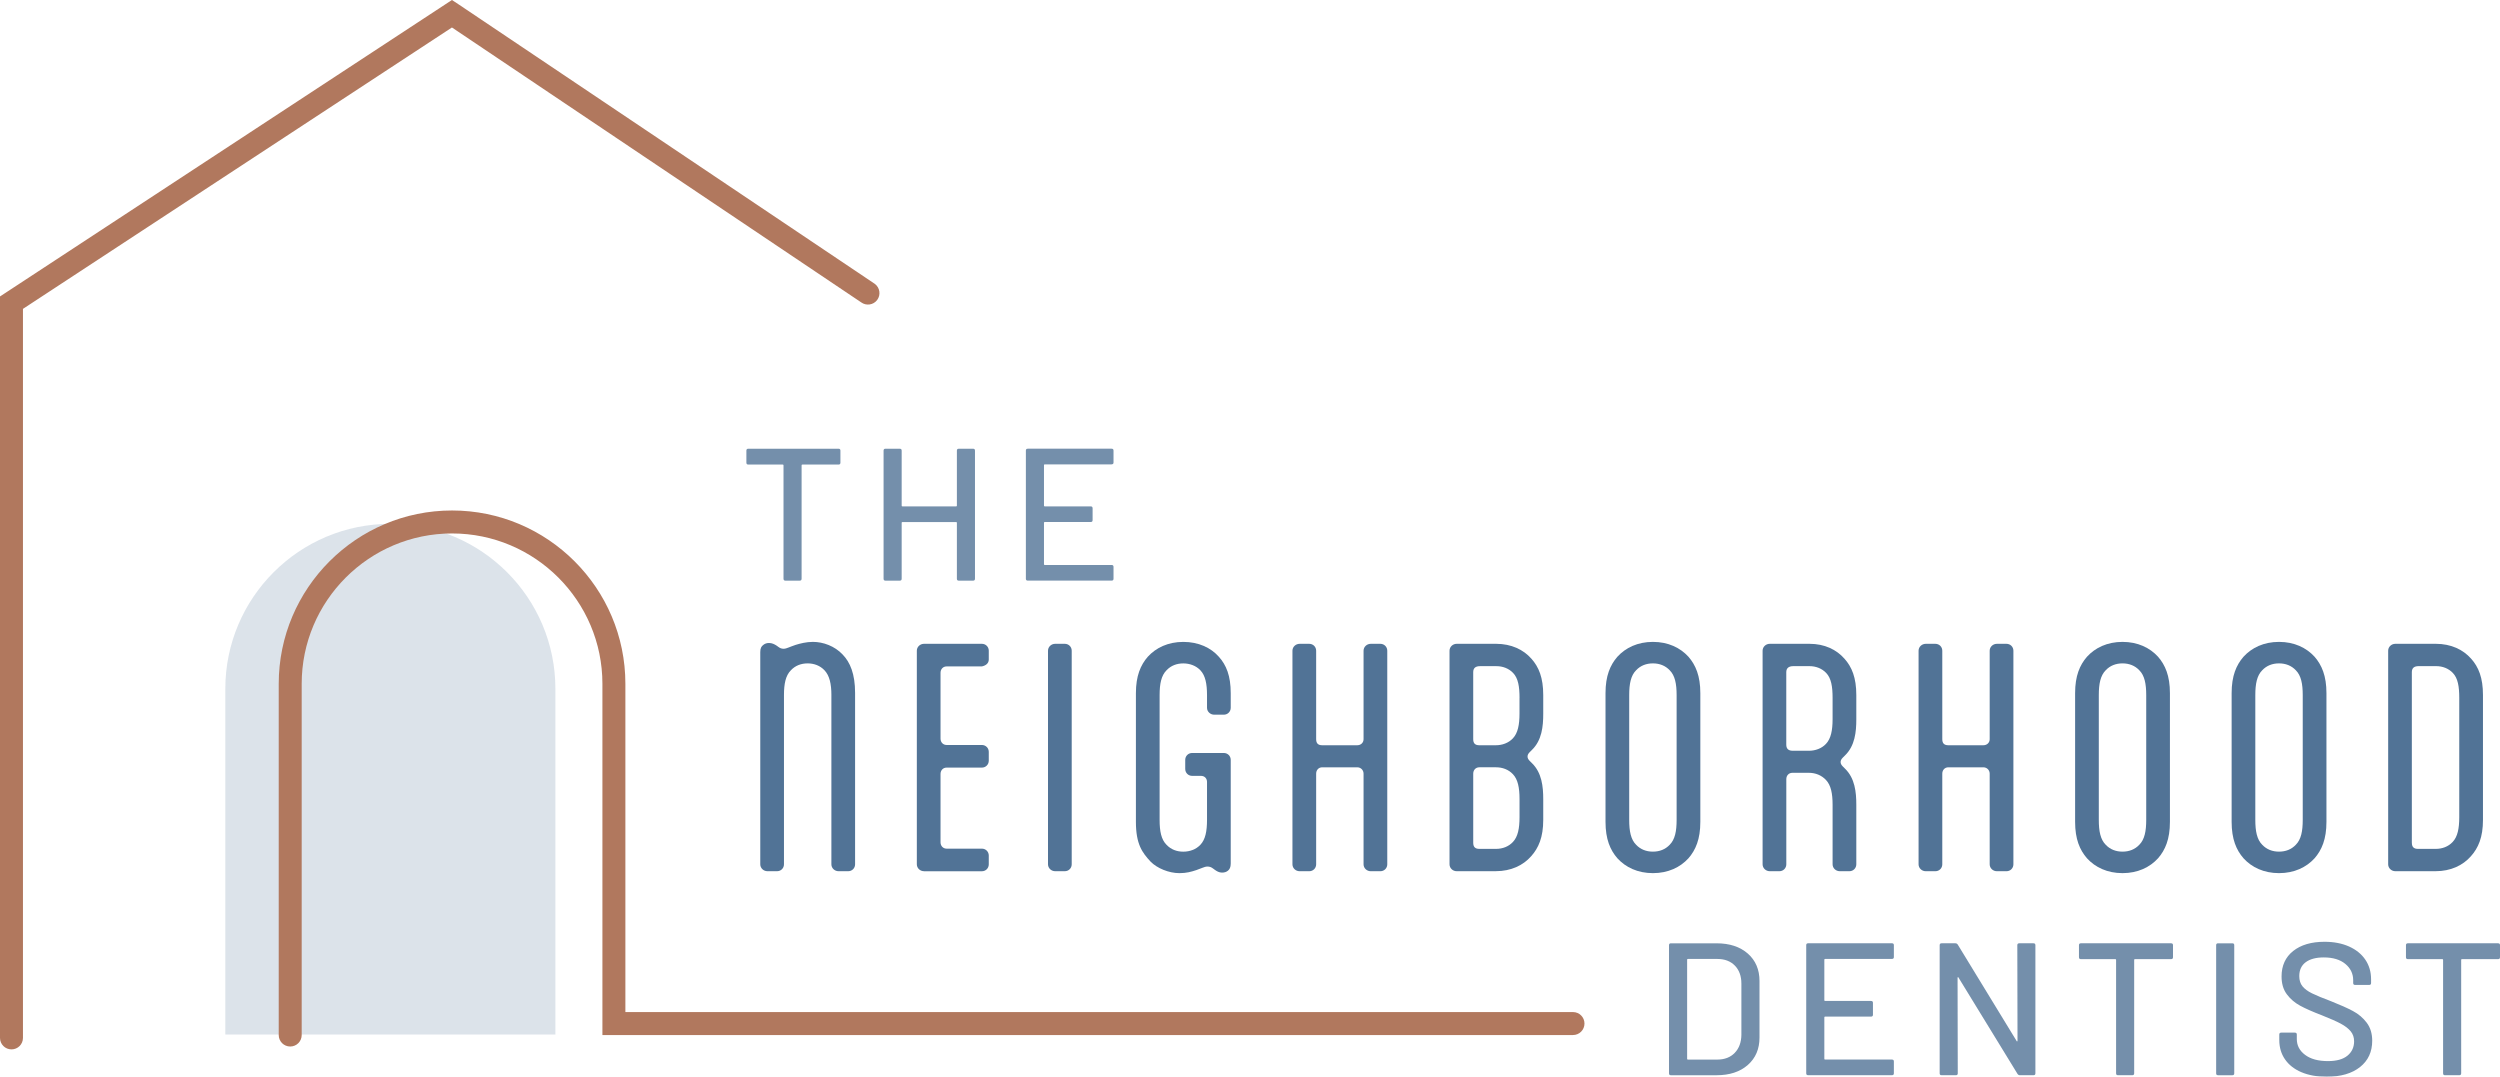 <?xml version="1.0" encoding="UTF-8"?><svg id="Layer_2" xmlns="http://www.w3.org/2000/svg" viewBox="0 0 217.715 93.769"><g id="Components"><g id="_97e5688a-bf5f-4b37-91b3-376ca3791754_1"><path d="M33.994,45.619h0c7.933,0,14.373,6.44,14.373,14.373v30.101h-28.745v-30.101c0-7.933,6.44-14.373,14.373-14.373Z" style="fill:#517396; opacity:.2;"/><g style="opacity:.8;"><path d="M145.348,93.474v-11.161c0-.109.055-.164.164-.164h3.973c1.138,0,2.046.298,2.725.894.678.597,1.018,1.393,1.018,2.388v4.924c0,.996-.34,1.792-1.018,2.389-.679.597-1.587.894-2.725.894h-3.973c-.109,0-.164-.055-.164-.164ZM146.989,92.275h2.561c.635,0,1.141-.194,1.519-.583.377-.388.571-.911.582-1.567v-4.464c0-.657-.189-1.18-.566-1.568-.377-.388-.889-.582-1.534-.582h-2.561c-.044,0-.065.021-.065.065v8.634c0,.044.021.065.065.065Z" style="fill:#517396;"/><path d="M164.766,83.511h-5.827c-.044,0-.065.021-.065.065v3.529c0,.044.021.065.065.065h4.005c.109,0,.164.055.164.164v1.034c0,.109-.055.164-.164.164h-4.005c-.044,0-.065.021-.065.065v3.611c0,.044.021.065.065.065h5.827c.109,0,.164.055.164.164v1.034c0,.109-.055.164-.164.164h-7.305c-.109,0-.164-.055-.164-.164v-11.161c0-.109.055-.164.164-.164h7.305c.109,0,.164.055.164.164v1.034c0,.109-.055.164-.164.164Z" style="fill:#517396;"/><path d="M175.844,82.148h1.247c.109,0,.164.055.164.164v11.161c0,.109-.055.164-.164.164h-1.198c-.076,0-.142-.038-.196-.115l-5.138-8.387c-.011-.033-.027-.047-.049-.041-.022.005-.033.024-.033.057l.017,8.322c0,.109-.055.164-.164.164h-1.248c-.109,0-.164-.055-.164-.164v-11.161c0-.109.055-.164.164-.164h1.215c.076,0,.143.038.197.114l5.121,8.388c.011.033.027.047.049.041.021-.005.033-.024.033-.058l-.017-8.321c0-.109.055-.164.164-.164Z" style="fill:#517396;"/><path d="M189.238,82.312v1.05c0,.11-.056.165-.164.165h-3.151c-.044,0-.066.021-.066.065v9.881c0,.109-.055.164-.164.164h-1.247c-.109,0-.164-.055-.164-.164v-9.881c0-.044-.022-.065-.065-.065h-3.004c-.109,0-.164-.055-.164-.165v-1.05c0-.109.055-.164.164-.164h7.862c.108,0,.164.055.164.164Z" style="fill:#517396;"/><path d="M192.996,93.474v-11.161c0-.109.055-.164.164-.164h1.248c.109,0,.164.055.164.164v11.161c0,.109-.055.164-.164.164h-1.248c-.109,0-.164-.055-.164-.164Z" style="fill:#517396;"/><path d="M200.423,93.375c-.618-.263-1.095-.635-1.428-1.116-.334-.481-.501-1.045-.501-1.69v-.476c0-.109.055-.165.164-.165h1.198c.109,0,.164.056.164.165v.394c0,.558.24,1.018.723,1.379.481.361,1.143.541,1.985.541.755,0,1.324-.158,1.707-.476s.575-.733.575-1.247c0-.34-.099-.63-.296-.87s-.484-.462-.861-.665c-.378-.202-.928-.445-1.65-.731-.799-.306-1.431-.585-1.895-.837s-.851-.583-1.157-.993-.459-.927-.459-1.551c0-.941.336-1.68,1.009-2.216s1.584-.805,2.733-.805c.81,0,1.52.137,2.134.41.612.274,1.086.657,1.42,1.149.333.492.5,1.062.5,1.707v.328c0,.109-.055.164-.164.164h-1.23c-.11,0-.164-.055-.164-.164v-.246c0-.568-.228-1.042-.682-1.42-.454-.377-1.081-.566-1.879-.566-.679,0-1.204.14-1.576.419s-.558.681-.558,1.206c0,.361.093.657.278.887.186.23.463.435.829.615s.928.413,1.683.697c.776.307,1.406.589,1.888.846s.881.597,1.198,1.018c.317.422.476.944.476,1.567,0,.963-.352,1.727-1.059,2.29s-1.677.845-2.913.845c-.843,0-1.573-.131-2.191-.394Z" style="fill:#517396;"/><path d="M217.715,82.312v1.05c0,.11-.056.165-.164.165h-3.151c-.044,0-.066.021-.066.065v9.881c0,.109-.055.164-.164.164h-1.247c-.109,0-.164-.055-.164-.164v-9.881c0-.044-.022-.065-.065-.065h-3.004c-.109,0-.164-.055-.164-.165v-1.05c0-.109.055-.164.164-.164h7.862c.108,0,.164.055.164.164Z" style="fill:#517396;"/></g><g style="opacity:.8;"><path d="M73.189,39.242v1.05c0,.11-.056.165-.164.165h-3.151c-.044,0-.066.021-.066.065v9.881c0,.109-.055.164-.164.164h-1.247c-.109,0-.164-.055-.164-.164v-9.881c0-.044-.022-.065-.065-.065h-3.004c-.109,0-.164-.055-.164-.165v-1.05c0-.109.055-.164.164-.164h7.862c.108,0,.164.055.164.164Z" style="fill:#517396;"/><path d="M83.495,39.078h1.248c.109,0,.164.055.164.164v11.161c0,.109-.055.164-.164.164h-1.248c-.109,0-.164-.055-.164-.164v-4.875c0-.044-.021-.065-.065-.065h-4.678c-.044,0-.065.021-.065.065v4.875c0,.109-.055.164-.164.164h-1.248c-.109,0-.164-.055-.164-.164v-11.161c0-.109.055-.164.164-.164h1.248c.109,0,.164.055.164.164v4.793c0,.044.021.065.065.065h4.678c.044,0,.065-.021.065-.065v-4.793c0-.109.055-.164.164-.164Z" style="fill:#517396;"/><path d="M96.808,40.44h-5.827c-.044,0-.065.021-.065.065v3.529c0,.044.021.065.065.065h4.005c.109,0,.164.055.164.164v1.034c0,.109-.055.164-.164.164h-4.005c-.044,0-.065.021-.065.065v3.611c0,.044.021.065.065.065h5.827c.109,0,.164.055.164.164v1.034c0,.109-.055.164-.164.164h-7.305c-.109,0-.164-.055-.164-.164v-11.161c0-.109.055-.164.164-.164h7.305c.109,0,.164.055.164.164v1.034c0,.109-.055.164-.164.164Z" style="fill:#517396;"/></g><path d="M72.403,60.533c0-.984-.168-1.704-.601-2.16-.384-.408-.912-.601-1.464-.601-.576,0-1.08.192-1.464.601-.456.456-.601,1.176-.601,2.16v14.737c0,.336-.264.6-.6.6h-.84c-.336,0-.624-.264-.624-.6v-18.482c0-.336.096-.504.264-.624.144-.12.311-.168.504-.168.24,0,.456.097.672.24l.097.072c.191.144.311.191.527.191.192,0,.504-.168,1.009-.336.384-.12.935-.264,1.512-.264.888,0,1.897.36,2.592,1.105.648.672,1.08,1.68,1.08,3.336v14.93c0,.336-.264.6-.6.6h-.84c-.336,0-.624-.264-.624-.6v-14.737Z" style="fill:#517396;"/><path d="M80.467,75.87c-.336,0-.624-.264-.624-.6v-18.602c0-.337.288-.601.624-.601h5.04c.336,0,.601.264.601.601v.768c0,.336-.265.528-.601.6h-3.072c-.311,0-.528.24-.528.553v5.736c0,.311.217.552.528.552h3.072c.336,0,.601.265.601.601v.768c0,.336-.265.601-.601.601h-3.072c-.311,0-.528.239-.528.552v5.952c0,.312.217.553.528.553h3.072c.336,0,.601.264.601.6v.769c0,.336-.265.6-.601.6h-5.04Z" style="fill:#517396;"/><path d="M93.331,75.27c0,.336-.265.6-.601.6h-.84c-.336,0-.624-.264-.624-.6v-18.602c0-.337.288-.601.624-.601h.84c.336,0,.601.264.601.601v18.602Z" style="fill:#517396;"/><path d="M100.218,75.054c-.744-.792-1.296-1.536-1.296-3.479v-11.209c0-1.513.408-2.448,1.032-3.169.72-.792,1.775-1.296,3.096-1.296s2.4.504,3.097,1.296c.647.721,1.032,1.656,1.032,3.169v1.272c0,.336-.265.601-.601.601h-.84c-.336,0-.624-.265-.624-.601v-1.103c0-.984-.144-1.704-.576-2.16-.384-.408-.935-.601-1.488-.601-.576,0-1.08.192-1.464.601-.456.456-.6,1.176-.6,2.16v10.872c0,.984.144,1.705.6,2.16.384.408.888.601,1.464.601.553,0,1.105-.192,1.488-.601.433-.455.576-1.176.576-2.16v-3.312c0-.288-.192-.528-.528-.528h-.768c-.336,0-.601-.264-.601-.6v-.793c0-.336.265-.6.601-.6h2.76c.336,0,.601.264.601.6v9.025c0,.336-.097.504-.24.624-.144.12-.312.168-.528.168-.24,0-.456-.12-.647-.264l-.097-.072c-.191-.144-.311-.192-.552-.192-.192,0-.504.168-.936.312-.432.144-.863.264-1.464.264-.935,0-1.944-.432-2.496-.984Z" style="fill:#517396;"/><path d="M112.554,56.669c0-.337.288-.601.624-.601h.84c.336,0,.601.264.601.601v7.704c0,.36.168.528.527.528h3.049c.311,0,.552-.216.552-.528v-7.704c0-.337.288-.601.624-.601h.84c.336,0,.601.264.601.601v18.602c0,.336-.265.6-.601.6h-.84c-.336,0-.624-.264-.624-.6v-7.897c0-.311-.24-.552-.552-.552h-3.049c-.311,0-.527.24-.527.552v7.897c0,.336-.265.6-.601.6h-.84c-.336,0-.624-.264-.624-.6v-18.602Z" style="fill:#517396;"/><path d="M126.857,75.87c-.336,0-.624-.264-.624-.6v-18.602c0-.337.288-.601.624-.601h3.433c1.319,0,2.376.504,3.072,1.296.647.721,1.032,1.656,1.032,3.169v1.632c0,1.103-.12,2.304-.984,3.144l-.192.191c-.144.144-.191.265-.191.385,0,.119.048.239.191.384l.192.191c.864.841.984,2.041.984,3.144v1.8c0,1.513-.408,2.448-1.057,3.169-.696.792-1.752,1.296-3.072,1.296h-3.408ZM132.33,60.773c0-.983-.12-1.704-.552-2.16-.385-.408-.912-.6-1.465-.6h-1.416c-.408,0-.6.168-.6.528v5.832c0,.36.168.528.527.528h1.44c.552,0,1.105-.192,1.488-.601.432-.456.576-1.176.576-2.16v-1.368ZM132.33,69.582c0-.984-.144-1.705-.576-2.161-.384-.407-.912-.6-1.464-.6h-1.465c-.311,0-.527.24-.527.552v6.024c0,.36.168.528.527.528h1.465c.552,0,1.08-.191,1.464-.6.432-.456.576-1.177.576-2.16v-1.584Z" style="fill:#517396;"/><path d="M140.85,74.742c-.624-.721-1.032-1.656-1.032-3.168v-11.209c0-1.513.408-2.448,1.032-3.169.72-.792,1.775-1.296,3.096-1.296s2.377.504,3.097,1.296c.624.721,1.032,1.656,1.032,3.169v11.209c0,1.512-.408,2.447-1.032,3.168-.72.792-1.776,1.296-3.097,1.296s-2.376-.504-3.096-1.296ZM145.41,73.565c.456-.455.6-1.176.6-2.16v-10.872c0-.984-.144-1.704-.6-2.16-.385-.408-.889-.601-1.465-.601s-1.08.192-1.464.601c-.456.456-.6,1.176-.6,2.16v10.872c0,.984.144,1.705.6,2.16.384.408.888.601,1.464.601s1.08-.192,1.465-.601Z" style="fill:#517396;"/><path d="M161.658,75.27c0,.336-.265.6-.601.6h-.84c-.336,0-.624-.264-.624-.6v-5.185c0-.984-.144-1.704-.576-2.16-.384-.408-.912-.624-1.488-.624h-1.44c-.311,0-.527.239-.527.552v7.417c0,.336-.265.6-.601.6h-.84c-.336,0-.624-.264-.624-.6v-18.602c0-.337.288-.601.624-.601h3.456c1.32,0,2.353.504,3.049,1.296.647.721,1.032,1.656,1.032,3.169v2.111c0,1.105-.12,2.305-.984,3.144l-.192.192c-.144.144-.191.264-.191.384s.048.24.191.384l.192.192c.864.84.984,2.04.984,3.144v5.185ZM157.529,65.381c.552,0,1.105-.191,1.488-.6.432-.456.576-1.176.576-2.16v-1.849c0-.983-.12-1.704-.552-2.16-.385-.408-.912-.6-1.465-.6h-1.392c-.408,0-.624.168-.624.528v6.312c0,.359.191.527.552.527h1.416Z" style="fill:#517396;"/><path d="M167.081,56.669c0-.337.288-.601.624-.601h.84c.336,0,.601.264.601.601v7.704c0,.36.168.528.527.528h3.049c.311,0,.552-.216.552-.528v-7.704c0-.337.288-.601.624-.601h.84c.336,0,.601.264.601.601v18.602c0,.336-.265.6-.601.6h-.84c-.336,0-.624-.264-.624-.6v-7.897c0-.311-.24-.552-.552-.552h-3.049c-.311,0-.527.24-.527.552v7.897c0,.336-.265.6-.601.6h-.84c-.336,0-.624-.264-.624-.6v-18.602Z" style="fill:#517396;"/><path d="M181.745,74.742c-.624-.721-1.032-1.656-1.032-3.168v-11.209c0-1.513.408-2.448,1.032-3.169.72-.792,1.775-1.296,3.096-1.296s2.377.504,3.097,1.296c.624.721,1.032,1.656,1.032,3.169v11.209c0,1.512-.408,2.447-1.032,3.168-.72.792-1.776,1.296-3.097,1.296s-2.376-.504-3.096-1.296ZM186.306,73.565c.456-.455.6-1.176.6-2.16v-10.872c0-.984-.144-1.704-.6-2.16-.385-.408-.889-.601-1.465-.601s-1.08.192-1.464.601c-.456.456-.6,1.176-.6,2.16v10.872c0,.984.144,1.705.6,2.16.384.408.888.601,1.464.601s1.08-.192,1.465-.601Z" style="fill:#517396;"/><path d="M195.376,74.742c-.624-.721-1.032-1.656-1.032-3.168v-11.209c0-1.513.408-2.448,1.032-3.169.72-.792,1.775-1.296,3.096-1.296s2.377.504,3.097,1.296c.624.721,1.032,1.656,1.032,3.169v11.209c0,1.512-.408,2.447-1.032,3.168-.72.792-1.776,1.296-3.097,1.296s-2.376-.504-3.096-1.296ZM199.936,73.565c.456-.455.6-1.176.6-2.16v-10.872c0-.984-.144-1.704-.6-2.16-.385-.408-.889-.601-1.465-.601s-1.08.192-1.464.601c-.456.456-.6,1.176-.6,2.16v10.872c0,.984.144,1.705.6,2.16.384.408.888.601,1.464.601s1.08-.192,1.465-.601Z" style="fill:#517396;"/><path d="M208.6,75.87c-.336,0-.624-.264-.624-.6v-18.602c0-.337.288-.601.624-.601h3.528c1.32,0,2.376.504,3.072,1.296.647.721,1.032,1.656,1.032,3.169v10.872c0,1.513-.408,2.448-1.057,3.169-.695.792-1.752,1.296-3.072,1.296h-3.504ZM210.04,73.397c0,.36.168.528.527.528h1.56c.552,0,1.08-.191,1.464-.6.433-.456.576-1.177.576-2.16v-10.394c0-.983-.12-1.704-.552-2.16-.385-.408-.912-.6-1.465-.6h-1.512c-.408,0-.6.168-.6.528v14.856Z" style="fill:#517396;"/><path d="M1,91.387c-.553,0-1-.447-1-1V25.817L39.358,0l.548.36,36.277,24.36c.443.329.538.955.21,1.399-.328.443-.953.537-1.399.21L39.358,2.393,2,26.898v63.489c0,.553-.447,1-1,1Z" style="fill:#b1785e;"/><path d="M25.273,91.137c-.553,0-1-.447-1-1v-30.587c0-8.322,6.771-15.094,15.095-15.094s15.094,6.771,15.094,15.094v28.587h82.524c.553,0,1,.447,1,1s-.447,1-1,1H52.462v-30.587c0-7.22-5.874-13.094-13.094-13.094s-13.095,5.874-13.095,13.094v30.587c0,.553-.447,1-1,1Z" style="fill:#b1785e;"/></g></g></svg>